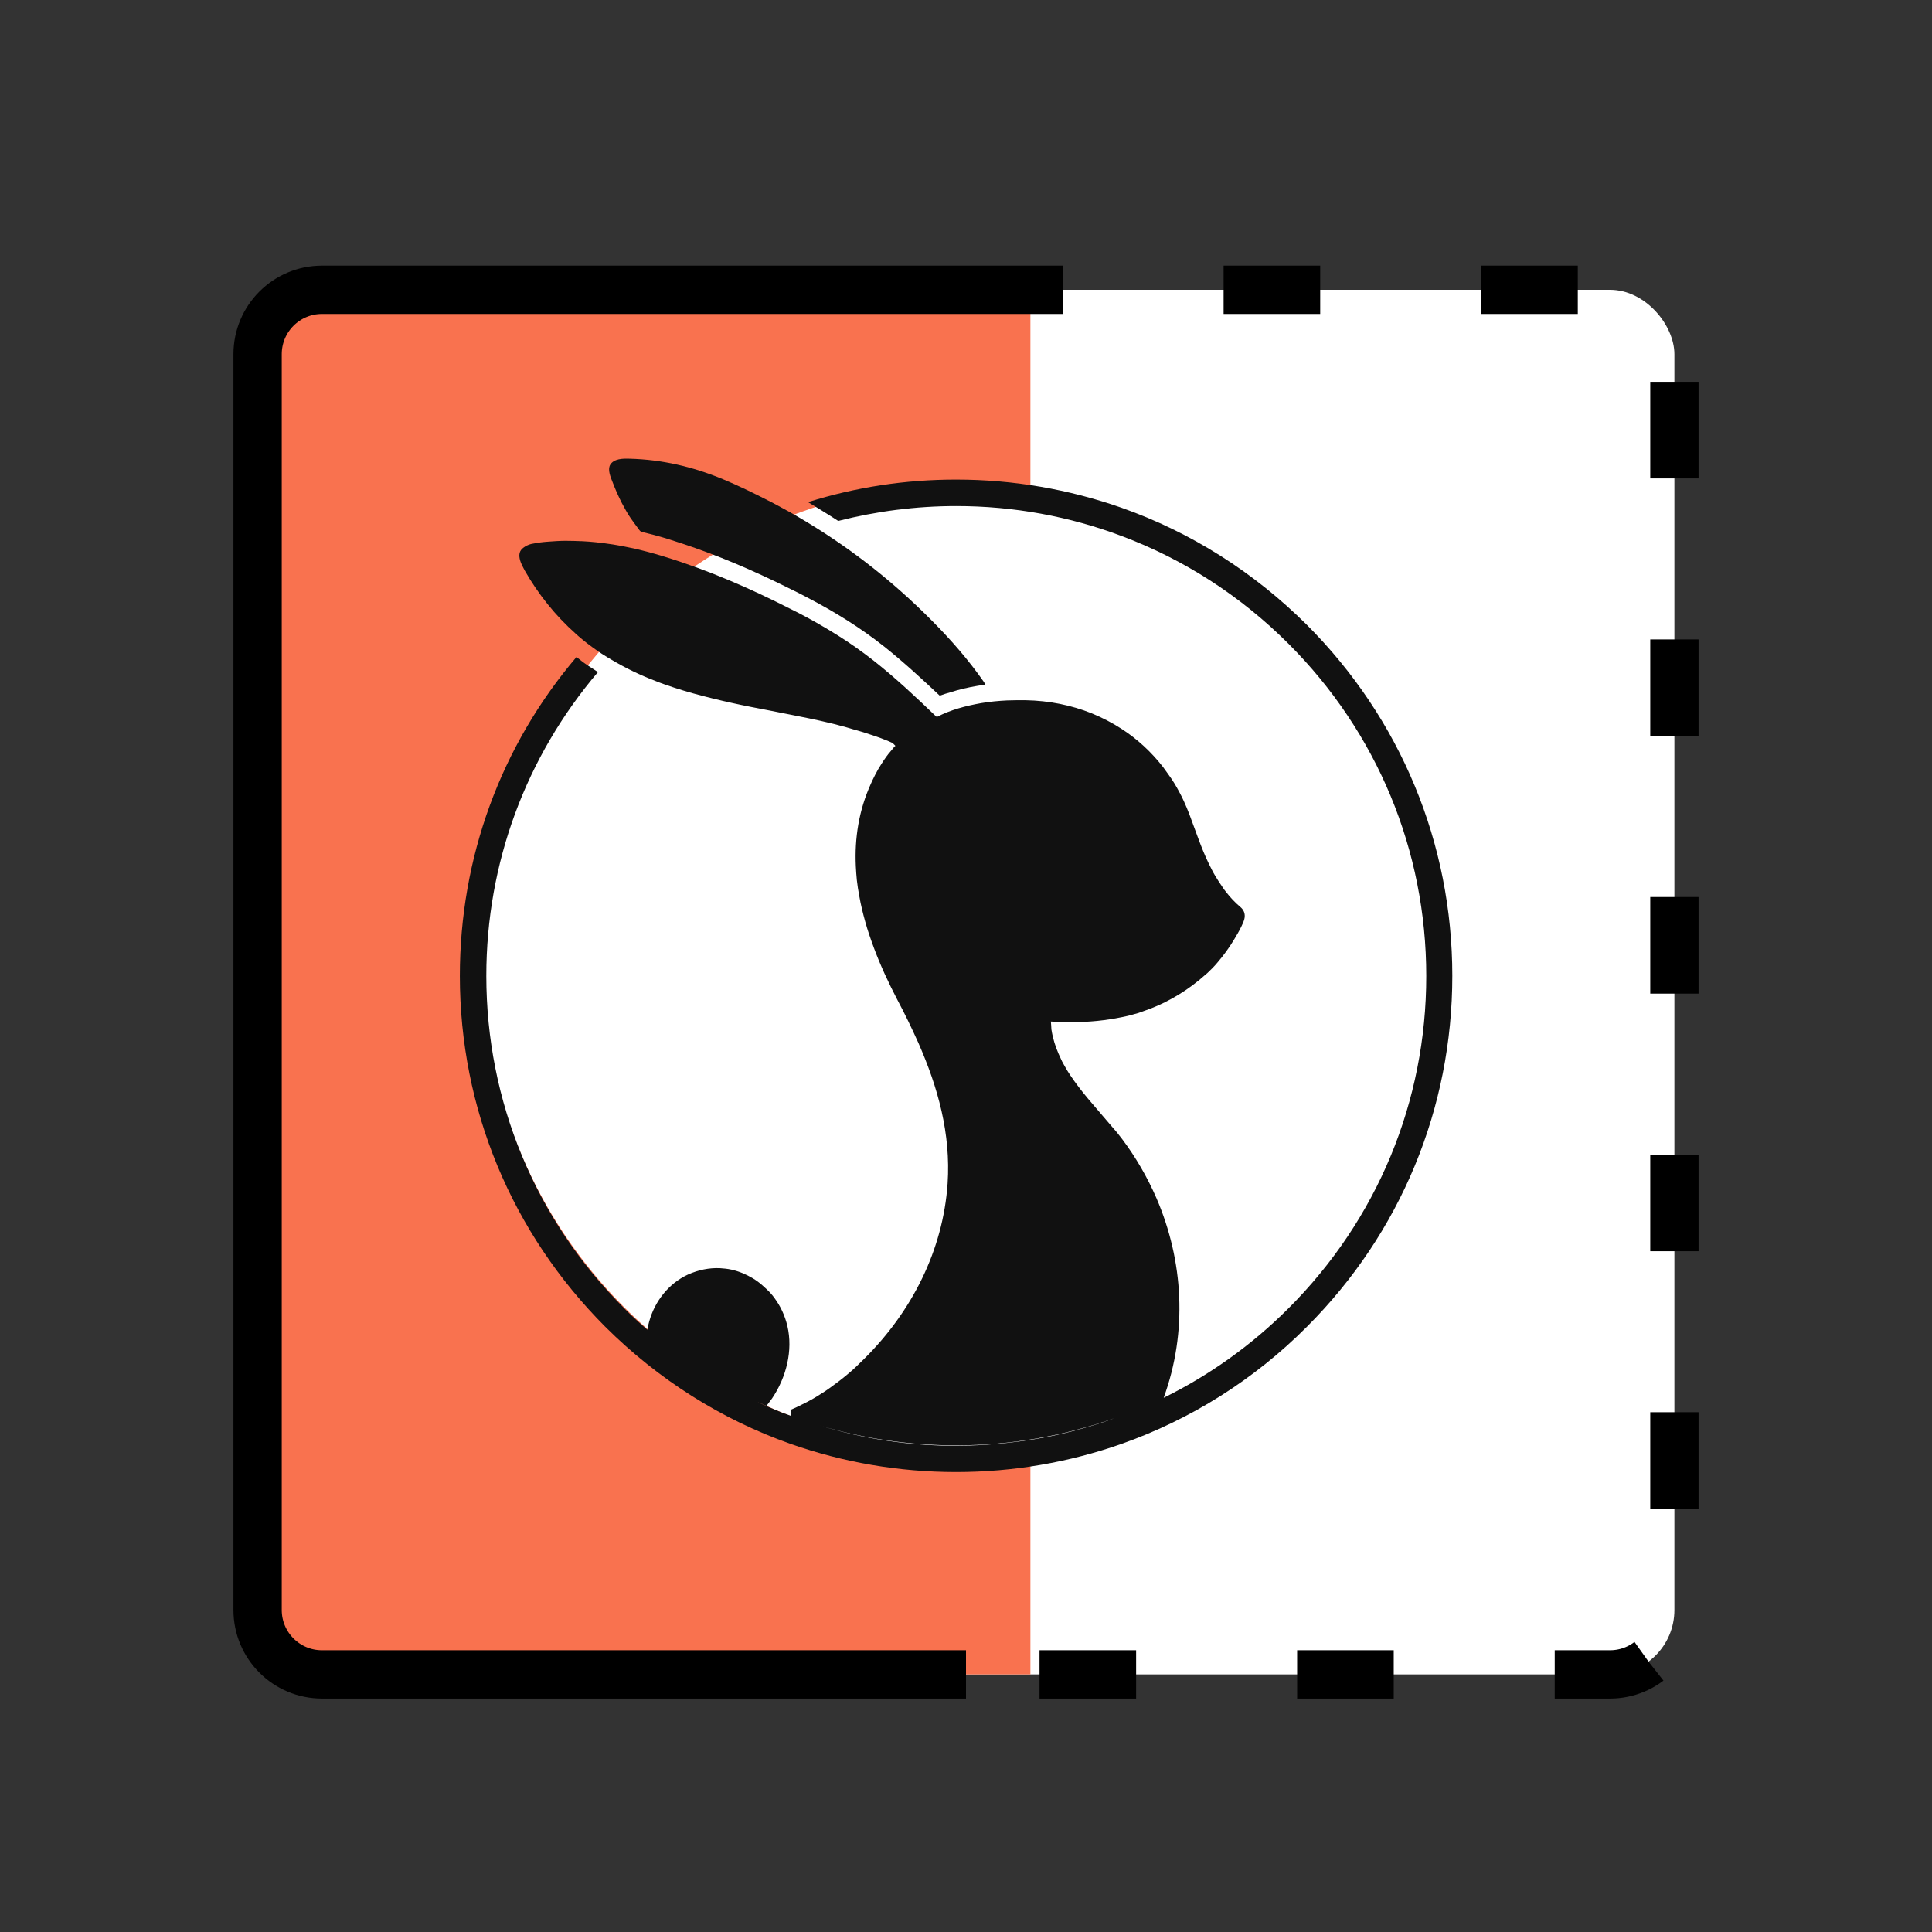 <svg width="60" height="60" viewBox="0 0 60 60" fill="none" xmlns="http://www.w3.org/2000/svg">
<rect x="0" y="0" width="60" height="60" fill="#333333" stroke="none"/>
<rect x="8" y="9" width="44" height="43" rx="2" fill="white"/>
<path d="M8 11C8 9.895 8.895 9 10 9H32V52H10C8.895 52 8 51.105 8 50V11Z" fill="#F9724F"/>
<circle cx="30" cy="30" r="15" fill="white"/>
<path d="M30 9L10 9C8.895 9 8 9.895 8 11V50C8 51.105 8.895 52 10 52H30" stroke="black" stroke-width="1.5"/>
<path d="M30 9H50C51.105 9 52 9.895 52 11V50C52 51.105 51.105 52 50 52H30" stroke="black" stroke-width="1.5" stroke-dasharray="3 5"/>
<path d="M14.281 30.305C14.281 34.421 15.886 38.286 18.795 41.202C20.452 42.852 22.41 44.085 24.555 44.842C26.186 45.414 27.913 45.716 29.692 45.716C31.471 45.716 33.198 45.414 34.829 44.842C36.973 44.085 38.938 42.858 40.589 41.202C43.497 38.293 45.103 34.421 45.103 30.305C45.103 26.189 43.497 22.323 40.589 19.408C38.932 17.758 36.973 16.525 34.829 15.768C33.198 15.196 31.471 14.894 29.692 14.894C28.106 14.894 26.565 15.132 25.094 15.594C25.66 15.934 25.993 16.153 26.032 16.178C27.213 15.877 28.44 15.716 29.698 15.716C31.483 15.716 33.217 16.037 34.835 16.647C36.755 17.366 38.521 18.497 40.017 19.993C42.772 22.747 44.294 26.414 44.294 30.311C44.294 34.209 42.778 37.869 40.017 40.63C38.868 41.779 37.558 42.711 36.139 43.41C36.883 41.368 36.755 39.16 35.914 37.208C35.631 36.559 35.272 35.936 34.842 35.365C34.842 35.365 34.842 35.358 34.835 35.358C34.758 35.256 34.675 35.147 34.585 35.05C34.322 34.736 34.052 34.434 33.789 34.119C33.59 33.882 33.403 33.638 33.23 33.381C33.172 33.297 33.121 33.207 33.069 33.117C33.031 33.047 32.986 32.976 32.954 32.899C32.845 32.674 32.755 32.443 32.697 32.199C32.678 32.122 32.665 32.045 32.652 31.968C32.652 31.949 32.639 31.724 32.633 31.724C32.858 31.737 33.076 31.743 33.294 31.743C33.821 31.743 34.334 31.692 34.835 31.589C34.957 31.564 35.086 31.538 35.208 31.499C35.31 31.474 35.413 31.442 35.509 31.403C35.811 31.3 36.107 31.172 36.395 31.011C36.684 30.851 36.961 30.665 37.23 30.446C37.32 30.369 37.41 30.292 37.5 30.215C37.609 30.112 37.712 30.01 37.808 29.894C38.001 29.669 38.174 29.432 38.328 29.175C38.405 29.046 38.482 28.918 38.547 28.783C38.585 28.706 38.624 28.623 38.643 28.546C38.649 28.52 38.656 28.494 38.656 28.468C38.662 28.366 38.63 28.263 38.527 28.173C38.36 28.032 38.213 27.878 38.084 27.711C38.039 27.659 38.001 27.602 37.962 27.544C37.885 27.435 37.808 27.313 37.738 27.197C37.667 27.081 37.609 26.959 37.545 26.831C37.416 26.568 37.307 26.292 37.205 26.016C37.115 25.772 37.025 25.528 36.935 25.284C36.883 25.149 36.826 25.014 36.768 24.886C36.723 24.789 36.678 24.693 36.627 24.603C36.53 24.417 36.421 24.237 36.299 24.07C36.241 23.987 36.177 23.903 36.119 23.82C35.753 23.351 35.323 22.953 34.835 22.638C34.54 22.445 34.225 22.285 33.898 22.15C33.269 21.9 32.581 21.759 31.856 21.746C31.759 21.746 31.663 21.746 31.567 21.746C31.471 21.746 31.374 21.752 31.278 21.752C31.008 21.765 30.738 21.791 30.475 21.835C30 21.919 29.525 22.041 29.095 22.266C29.088 22.259 29.082 22.253 29.069 22.247C28.446 21.649 27.817 21.058 27.143 20.526C26.783 20.243 26.404 19.973 26.013 19.729C25.621 19.485 25.223 19.254 24.812 19.042C24.728 18.997 24.645 18.959 24.568 18.92C23.297 18.272 21.987 17.7 20.619 17.283C20.613 17.283 20.606 17.276 20.6 17.276C20.426 17.225 20.253 17.174 20.079 17.129C19.906 17.084 19.733 17.039 19.559 17.007C19.213 16.93 18.86 16.878 18.506 16.84C18.372 16.827 18.23 16.814 18.095 16.808C17.916 16.801 17.736 16.795 17.562 16.795C17.383 16.795 17.209 16.808 17.029 16.821C16.978 16.827 16.927 16.827 16.875 16.834C16.824 16.84 16.766 16.846 16.715 16.853C16.683 16.859 16.644 16.866 16.612 16.872C16.458 16.891 16.33 16.943 16.227 17.032C16.092 17.148 16.118 17.315 16.175 17.469C16.188 17.501 16.201 17.533 16.214 17.559C16.246 17.617 16.272 17.675 16.297 17.72C16.715 18.452 17.248 19.119 17.877 19.678C17.941 19.736 18.006 19.794 18.076 19.851C18.179 19.935 18.282 20.018 18.391 20.095C18.59 20.243 18.789 20.372 19.001 20.494C19.431 20.75 19.887 20.969 20.356 21.148C20.548 21.226 20.741 21.29 20.933 21.354C21.325 21.482 21.723 21.591 22.121 21.688C22.32 21.739 22.526 21.784 22.725 21.829C23.13 21.919 23.534 21.996 23.939 22.073C24.144 22.112 24.349 22.157 24.555 22.195C24.748 22.234 24.947 22.272 25.133 22.311C25.351 22.356 25.582 22.407 25.82 22.465C25.91 22.484 26 22.51 26.09 22.535C26.224 22.567 26.353 22.606 26.481 22.645C26.738 22.715 26.982 22.792 27.201 22.869C27.31 22.908 27.406 22.94 27.496 22.979C27.579 23.011 27.656 23.043 27.721 23.075C27.733 23.081 27.798 23.158 27.811 23.165C27.791 23.158 27.701 23.287 27.676 23.312C27.567 23.434 27.477 23.563 27.387 23.704C27.31 23.82 27.239 23.942 27.175 24.07C27.13 24.16 27.085 24.25 27.046 24.34C26.668 25.174 26.539 26.035 26.578 26.895C26.584 27.043 26.597 27.184 26.61 27.332C26.629 27.499 26.655 27.666 26.687 27.833C26.732 28.096 26.796 28.353 26.867 28.61C26.944 28.892 27.04 29.168 27.143 29.445C27.348 29.997 27.599 30.53 27.862 31.037C28.099 31.48 28.318 31.936 28.523 32.392C29.127 33.766 29.531 35.204 29.429 36.752C29.287 38.832 28.318 40.726 26.854 42.184C26.758 42.28 26.655 42.377 26.558 42.473C26.475 42.55 26.392 42.621 26.308 42.691C26.141 42.833 25.961 42.967 25.782 43.096C25.692 43.16 25.602 43.224 25.505 43.282C25.319 43.404 25.127 43.513 24.927 43.609C24.805 43.674 24.677 43.731 24.555 43.783V43.969C24.478 43.937 24.401 43.911 24.324 43.886C24.151 43.815 23.977 43.744 23.804 43.667C23.727 43.635 23.65 43.597 23.573 43.565C23.56 43.558 23.547 43.552 23.534 43.545C23.624 43.584 23.714 43.622 23.804 43.661C23.861 43.584 23.919 43.507 23.977 43.43C23.9 43.455 23.829 43.481 23.752 43.5C23.739 43.5 23.733 43.507 23.72 43.513C23.733 43.507 23.739 43.507 23.752 43.5C23.829 43.481 23.9 43.455 23.977 43.43C24.42 42.775 24.632 41.94 24.452 41.176C24.375 40.855 24.24 40.566 24.054 40.315C23.983 40.213 23.9 40.123 23.81 40.039C23.72 39.956 23.63 39.872 23.534 39.802C23.483 39.763 23.431 39.731 23.38 39.699C23.174 39.577 22.95 39.481 22.712 39.429C22.597 39.404 22.475 39.391 22.353 39.384C22.025 39.371 21.691 39.436 21.364 39.583C20.767 39.859 20.336 40.412 20.163 41.035C20.137 41.124 20.118 41.208 20.105 41.298C19.855 41.08 19.611 40.861 19.38 40.624C16.625 37.869 15.103 34.203 15.103 30.305C15.103 26.812 16.33 23.505 18.57 20.872C18.481 20.814 18.314 20.705 18.217 20.641C18.128 20.583 17.993 20.474 17.903 20.404C15.553 23.165 14.281 26.639 14.281 30.305ZM34.655 44.033C34.713 44.014 34.771 43.988 34.829 43.969C34.771 43.988 34.713 44.008 34.655 44.033ZM25.46 44.271C26.815 44.675 28.234 44.887 29.686 44.887C31.387 44.887 33.037 44.598 34.598 44.046C34.572 44.059 34.54 44.065 34.514 44.078C34.322 44.149 34.129 44.213 33.93 44.271C33.095 44.528 32.228 44.708 31.336 44.804C31.239 44.817 31.137 44.823 31.04 44.836C30.597 44.874 30.141 44.9 29.686 44.9C28.221 44.9 26.802 44.682 25.46 44.271Z" fill="#111111"/>
<path d="M30.539 21.155C30.571 21.2 30.59 21.232 30.596 21.264C30.519 21.277 30.442 21.283 30.372 21.296C30.063 21.347 29.787 21.412 29.53 21.495C29.409 21.527 29.293 21.566 29.184 21.604C28.625 21.078 28.067 20.564 27.463 20.082C26.75 19.517 25.96 19.017 25.042 18.541C24.875 18.451 24.708 18.368 24.548 18.291C23.34 17.687 22.249 17.232 21.177 16.878C21.029 16.833 20.888 16.782 20.74 16.737C20.451 16.647 20.175 16.577 19.905 16.512C19.854 16.474 19.802 16.384 19.77 16.345C19.713 16.275 19.623 16.14 19.571 16.069C19.475 15.928 19.398 15.78 19.314 15.626C19.205 15.414 19.109 15.196 19.026 14.978C18.961 14.817 18.865 14.592 18.948 14.438C19.064 14.239 19.353 14.239 19.552 14.246C20.56 14.271 21.517 14.496 22.448 14.881C22.923 15.08 23.379 15.299 23.828 15.53C24.073 15.652 24.31 15.787 24.548 15.915C26.172 16.833 27.649 17.963 28.978 19.312C29.543 19.883 30.076 20.493 30.539 21.155Z" fill="#111111"/>
</svg>
